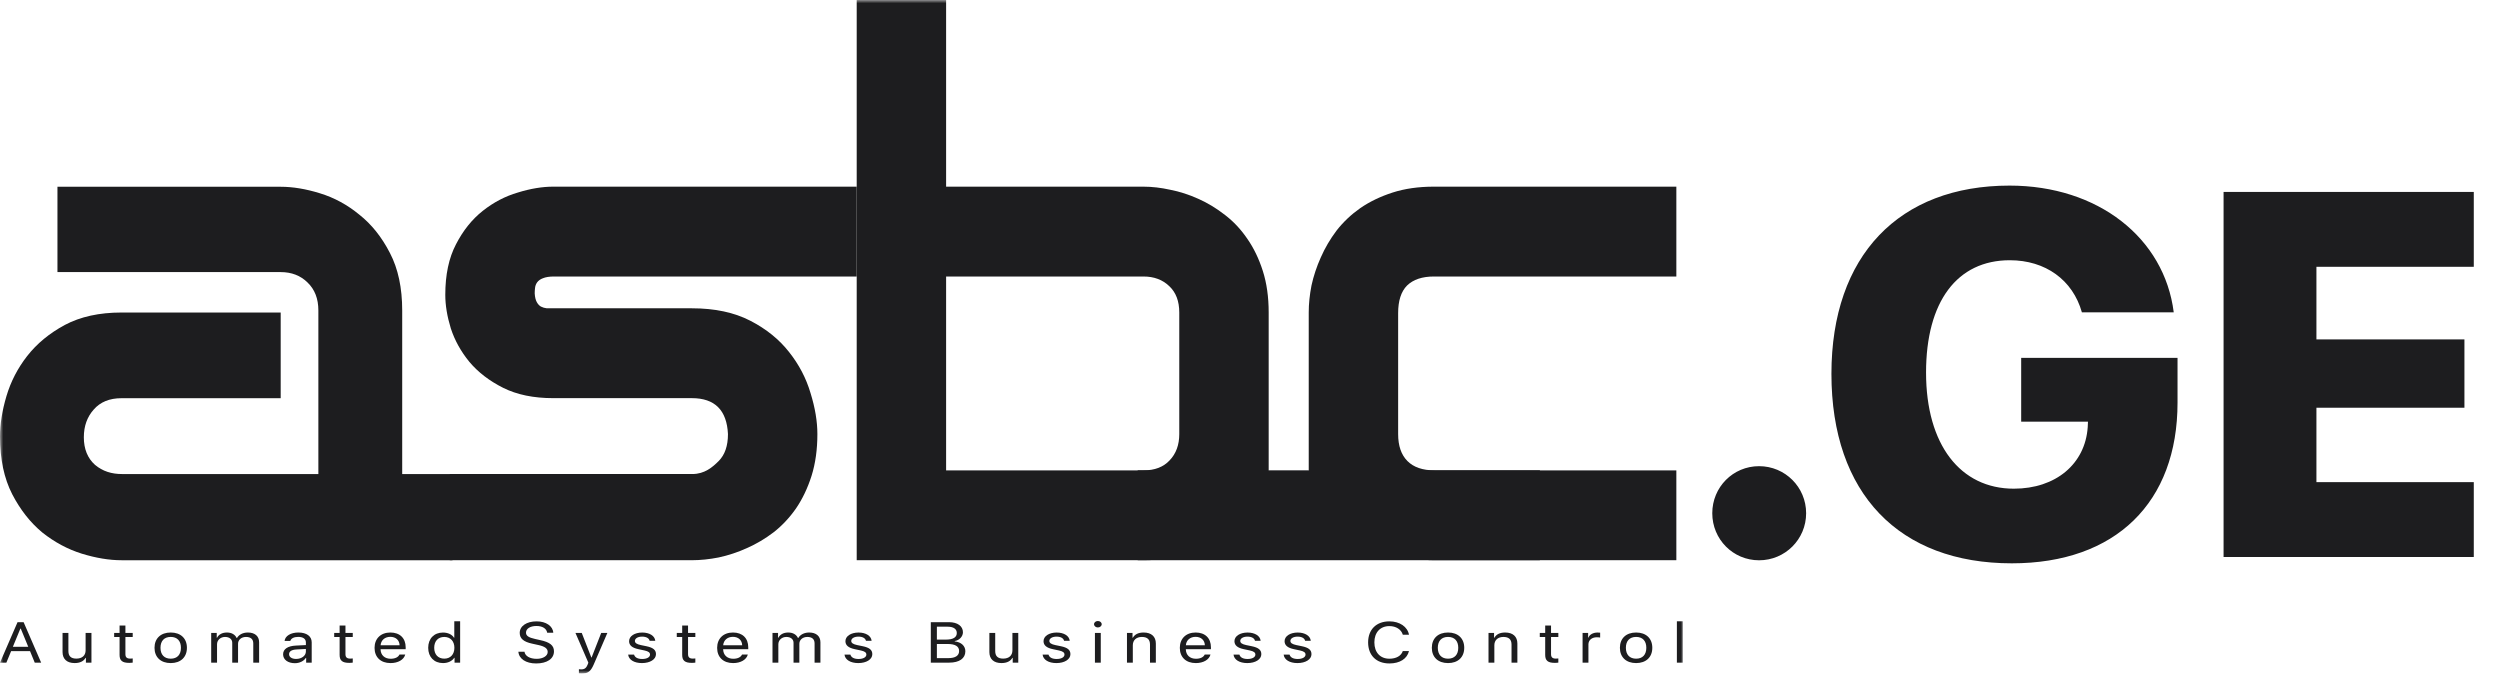 <?xml version="1.0" encoding="UTF-8"?> <svg xmlns="http://www.w3.org/2000/svg" width="386" height="105" viewBox="0 0 386 105" fill="none"> <path d="M271.602 86.508C275.625 86.508 278.867 83.266 278.867 79.242C278.867 75.219 275.625 71.977 271.602 71.977C267.578 71.977 264.375 75.219 264.375 79.242C264.375 83.266 267.578 86.508 271.602 86.508ZM336.211 62.172V55.258H312.07V65.102H322.383L322.344 65.961C321.953 71.625 317.422 75.453 310.938 75.453C302.695 75.453 297.383 68.695 297.383 57.523C297.383 46.547 302.188 40.18 310.312 40.18C315.82 40.18 320.039 43.227 321.445 48.227H335.625C334.18 36.742 323.945 28.656 310.273 28.656C293.242 28.656 282.773 39.438 282.773 57.719C282.773 76.234 293.242 86.977 310.625 86.977C326.68 86.977 336.211 77.562 336.211 62.172ZM381.953 74.438H357.656V62.953H380.508V52.406H357.656V41.195H381.953V29.633H343.32V86H381.953V74.438Z" fill="#1D1D1F"></path> <g clip-path="url(#clip0_607_343)"> <mask id="mask0_607_343" style="mask-type:luminance" maskUnits="userSpaceOnUse" x="0" y="0" width="260" height="105"> <path d="M260 0.002H0V104.002H260V0.002Z" fill="white"></path> </mask> <g mask="url(#mask0_607_343)"> <path d="M126.204 67.023C126.204 69.406 125.903 71.558 125.301 73.478C124.699 75.364 123.903 77.036 122.911 78.494C121.92 79.917 120.77 81.144 119.46 82.175C118.151 83.172 116.77 83.99 115.318 84.63C113.902 85.27 112.452 85.75 110.965 86.071C109.513 86.355 108.133 86.497 106.823 86.497H69.443V73.19H106.904C108.78 73.19 110.008 72.145 110.965 71.184C111.92 70.224 112.398 68.837 112.398 67.023C112.221 63.323 110.363 61.474 106.823 61.474H85.425C82.382 61.474 79.797 60.94 77.673 59.873C75.549 58.806 73.815 57.472 72.47 55.871C71.16 54.271 70.205 52.545 69.603 50.696C69.036 48.847 68.753 47.121 68.753 45.521C68.753 42.426 69.302 39.829 70.399 37.731C71.496 35.596 72.877 33.871 74.541 32.555C76.205 31.239 78.009 30.296 79.956 29.727C81.903 29.123 83.727 28.82 85.425 28.82H132.275V42.693H85.531C84.823 42.693 84.257 42.782 83.833 42.959C83.443 43.102 83.142 43.315 82.93 43.6C82.753 43.849 82.646 44.133 82.611 44.454C82.576 44.738 82.558 45.023 82.558 45.307C82.594 45.876 82.7 46.321 82.877 46.641C83.054 46.961 83.266 47.192 83.514 47.334C83.797 47.477 84.098 47.566 84.416 47.601C84.771 47.601 85.107 47.601 85.425 47.601H106.823C110.363 47.601 113.371 48.242 115.85 49.523C118.328 50.803 120.328 52.421 121.85 54.378C123.372 56.298 124.469 58.397 125.141 60.673C125.849 62.95 126.204 65.066 126.204 67.023Z" fill="#1D1D1F"></path> <path d="M195.884 67.024C195.884 68.34 195.884 72.626 195.884 72.626C195.601 74.085 194.663 74.102 194.026 75.561C193.389 76.983 192.556 78.353 191.53 79.669C190.539 80.985 189.318 82.159 187.866 83.19C186.45 84.186 184.804 84.987 182.928 85.591C181.052 86.196 178.928 86.498 176.557 86.498H151.654C150.345 86.498 149.043 86.498 147.934 86.498C147.934 86.498 144.608 86.498 143.499 86.498H139.063H135.736H132.275C132.275 86.498 132.275 69.407 132.275 67.024V0.002H146.079V67.024C146.079 68.731 146.079 72.626 146.079 72.626C146.079 72.626 150.062 72.626 151.654 72.626H176.557C178.291 72.626 179.637 72.11 180.592 71.078C181.583 70.047 182.079 68.695 182.079 67.024V48.243C182.079 46.5 181.566 45.148 180.539 44.187C179.513 43.192 178.185 42.693 176.557 42.693H146.079V28.821H176.557C177.867 28.821 179.247 28.981 180.698 29.302C182.149 29.586 183.583 30.048 184.999 30.689C186.45 31.329 187.831 32.165 189.14 33.196C190.45 34.192 191.601 35.419 192.591 36.878C193.583 38.3 194.379 39.955 194.981 41.84C195.582 43.725 195.884 45.859 195.884 48.243V67.024Z" fill="#1D1D1F"></path> <path d="M258.828 86.497H221.395C219.483 86.497 217.395 86.159 215.129 85.483C212.864 84.808 210.757 83.705 208.811 82.175C206.9 80.611 205.289 78.601 203.98 76.146C202.705 73.656 202.068 72.625 202.068 72.625V48.242C202.068 46.925 202.209 45.539 202.493 44.08C202.811 42.622 203.289 41.181 203.926 39.758C204.563 38.3 205.377 36.913 206.368 35.596C207.394 34.28 208.616 33.124 210.033 32.128C211.483 31.133 213.147 30.332 215.024 29.727C216.899 29.123 219.023 28.82 221.395 28.82H258.828V42.693H221.395C219.589 42.693 218.209 43.155 217.254 44.08C216.333 45.005 215.873 46.428 215.873 48.349V67.023C215.873 68.837 216.351 70.224 217.306 71.184C218.262 72.145 219.66 72.625 221.5 72.625H258.828V86.497Z" fill="#1D1D1F"></path> <path d="M175.657 72.619H237.757V86.498H175.657V72.619Z" fill="#1D1D1F"></path> <path d="M62.1 67.403C62.1 69.323 62.1 73.193 62.1 73.193H69.862V86.5C69.862 86.5 46.763 86.5 43.339 86.5H18.761C16.874 86.5 14.831 86.162 12.63 85.487C10.464 84.811 8.437 83.726 6.551 82.232C4.699 80.704 3.144 78.73 1.887 76.311C0.629 73.858 0 70.888 0 67.403C0 65.483 0.332 63.402 0.996 61.162C1.659 58.922 2.725 56.859 4.192 54.974C5.695 53.053 7.634 51.453 10.009 50.173C12.42 48.893 15.337 48.253 18.761 48.253H43.339V61.482H18.761C16.909 61.482 15.477 62.069 14.464 63.242C13.451 64.38 12.944 65.803 12.944 67.51C12.944 69.323 13.521 70.746 14.673 71.778C15.861 72.773 17.245 73.193 18.852 73.193H43.248C45.1 73.193 49.156 73.193 49.156 73.193C49.156 73.193 49.156 69.003 49.156 67.296V47.932C49.156 46.119 48.597 44.679 47.479 43.612C46.396 42.545 45.016 42.011 43.339 42.011H8.871V28.836H43.339C45.225 28.836 47.252 29.174 49.418 29.85C51.619 30.525 53.645 31.627 55.497 33.157C57.384 34.65 58.956 36.624 60.213 39.078C61.471 41.496 62.1 44.448 62.1 47.932V67.403Z" fill="#1D1D1F"></path> <path d="M5.365 102.312H6.354L3.646 96.064H2.708L0 102.312H0.984L1.719 100.533H4.636L5.365 102.312ZM3.147 97.052H3.203L4.36 99.861H1.989L3.147 97.052Z" fill="#1D1D1F"></path> <path d="M14.12 97.723H13.218V100.411C13.218 101.195 12.698 101.689 11.79 101.689C10.948 101.689 10.561 101.299 10.561 100.52V97.723H9.658V100.681C9.658 101.745 10.326 102.378 11.52 102.378C12.351 102.378 12.912 102.092 13.213 101.572H13.264V102.313H14.12V97.723Z" fill="#1D1D1F"></path> <path d="M18.461 96.578V97.726H17.625V98.357H18.461V101.119C18.461 101.999 18.884 102.346 19.945 102.346C20.139 102.346 20.348 102.333 20.491 102.307V101.665C20.378 101.678 20.23 101.688 20.103 101.688C19.588 101.688 19.364 101.48 19.364 100.999V98.357H20.491V97.726H19.364V96.578H18.461Z" fill="#1D1D1F"></path> <path d="M26.361 102.38C27.896 102.38 28.86 101.47 28.86 100.02C28.86 98.565 27.896 97.66 26.361 97.66C24.821 97.66 23.857 98.565 23.857 100.02C23.857 101.47 24.821 102.38 26.361 102.38ZM26.361 101.7C25.362 101.7 24.78 101.081 24.78 100.02C24.78 98.959 25.357 98.34 26.361 98.34C27.361 98.34 27.937 98.959 27.937 100.02C27.937 101.081 27.361 101.7 26.361 101.7Z" fill="#1D1D1F"></path> <path d="M32.608 102.315H33.511V99.474C33.511 98.838 34.041 98.344 34.745 98.344C35.418 98.344 35.857 98.695 35.857 99.244V102.315H36.755V99.4C36.755 98.803 37.254 98.344 37.983 98.344C38.717 98.344 39.105 98.691 39.105 99.341V102.315H40.008V99.163C40.008 98.227 39.355 97.66 38.269 97.66C37.514 97.66 36.887 97.985 36.591 98.504H36.54C36.3 97.985 35.775 97.66 35.036 97.66C34.327 97.66 33.766 97.958 33.516 98.465H33.465V97.725H32.608V102.315Z" fill="#1D1D1F"></path> <path d="M45.714 101.74C45.082 101.74 44.633 101.462 44.633 101.012C44.633 100.57 45.021 100.319 45.791 100.276L47.229 100.198V100.592C47.229 101.241 46.576 101.74 45.714 101.74ZM45.521 102.397C46.245 102.397 46.883 102.09 47.219 101.584H47.27V102.315H48.127V99.167C48.127 98.244 47.351 97.66 46.067 97.66C44.889 97.66 44.011 98.198 43.94 98.964H44.822C44.934 98.569 45.388 98.336 46.041 98.336C46.811 98.336 47.229 98.647 47.229 99.202V99.6L45.679 99.678C44.424 99.738 43.71 100.219 43.71 101.025C43.71 101.856 44.46 102.397 45.521 102.397Z" fill="#1D1D1F"></path> <path d="M52.437 96.578V97.726H51.6V98.357H52.437V101.119C52.437 101.999 52.859 102.346 53.92 102.346C54.114 102.346 54.323 102.333 54.466 102.307V101.665C54.353 101.678 54.206 101.688 54.078 101.688C53.563 101.688 53.339 101.48 53.339 100.999V98.357H54.466V97.726H53.339V96.578H52.437Z" fill="#1D1D1F"></path> <path d="M60.263 98.327C61.11 98.327 61.676 98.847 61.696 99.63H58.764C58.825 98.851 59.422 98.327 60.263 98.327ZM61.676 101.059C61.493 101.47 60.998 101.713 60.319 101.713C59.391 101.713 58.784 101.15 58.759 100.271V100.232H62.635V99.942C62.635 98.535 61.737 97.66 60.279 97.66C58.789 97.66 57.831 98.595 57.831 100.033C57.831 101.47 58.779 102.38 60.299 102.38C61.472 102.38 62.365 101.856 62.569 101.059H61.676Z" fill="#1D1D1F"></path> <path d="M68.398 102.379C69.163 102.379 69.795 102.081 70.137 101.561H70.183V102.314H71.046V95.928H70.143V98.461H70.096C69.78 97.958 69.153 97.665 68.394 97.665C67.032 97.665 66.114 98.594 66.114 100.019C66.114 101.444 67.032 102.379 68.398 102.379ZM68.597 98.344C69.546 98.344 70.158 99.006 70.158 100.019C70.158 101.041 69.546 101.695 68.597 101.695C67.643 101.695 67.042 101.055 67.042 100.019C67.042 98.989 67.643 98.344 68.597 98.344Z" fill="#1D1D1F"></path> <path d="M80.036 100.631C80.128 101.727 81.204 102.437 82.774 102.437C84.467 102.437 85.533 101.714 85.533 100.566C85.533 99.657 84.916 99.155 83.391 98.83L82.621 98.657C81.616 98.44 81.214 98.159 81.214 97.683C81.214 97.068 81.861 96.652 82.826 96.652C83.759 96.652 84.381 97.046 84.487 97.696H85.426C85.365 96.665 84.305 95.938 82.851 95.938C81.306 95.938 80.245 96.661 80.245 97.718C80.245 98.588 80.836 99.098 82.183 99.384L83.126 99.592C84.121 99.809 84.564 100.134 84.564 100.662C84.564 101.272 83.846 101.723 82.861 101.723C81.815 101.723 81.076 101.294 80.979 100.631H80.036Z" fill="#1D1D1F"></path> <path d="M93.779 97.723H92.826L91.347 101.512H91.3L89.822 97.723H88.848L90.842 102.317L90.734 102.612C90.52 103.149 90.246 103.352 89.74 103.352C89.629 103.352 89.486 103.347 89.383 103.33V103.976C89.496 103.992 89.669 104.002 89.781 104.002C90.76 104.002 91.204 103.677 91.668 102.607L93.779 97.723Z" fill="#1D1D1F"></path> <path d="M97.131 98.997C97.131 99.638 97.6 100.028 98.585 100.235L99.522 100.435C100.114 100.565 100.364 100.751 100.364 101.067C100.364 101.474 99.879 101.747 99.156 101.747C98.452 101.747 98.018 101.5 97.901 101.075H96.988C97.075 101.864 97.911 102.379 99.115 102.379C100.364 102.379 101.282 101.816 101.282 101.006C101.282 100.344 100.838 99.989 99.782 99.772L98.942 99.599C98.319 99.469 98.028 99.27 98.028 98.962C98.028 98.564 98.498 98.295 99.14 98.295C99.793 98.295 100.217 98.547 100.303 98.941H101.174C101.104 98.179 100.288 97.664 99.156 97.664C97.982 97.664 97.131 98.226 97.131 98.997Z" fill="#1D1D1F"></path> <path d="M105.33 96.578V97.726H104.494V98.357H105.33V101.119C105.33 101.999 105.754 102.346 106.815 102.346C107.008 102.346 107.218 102.333 107.361 102.307V101.665C107.248 101.678 107.1 101.688 106.973 101.688C106.458 101.688 106.234 101.48 106.234 100.999V98.357H107.361V97.726H106.234V96.578H105.33Z" fill="#1D1D1F"></path> <path d="M113.159 98.327C114.006 98.327 114.571 98.847 114.592 99.63H111.659C111.721 98.851 112.317 98.327 113.159 98.327ZM114.571 101.059C114.388 101.47 113.893 101.713 113.215 101.713C112.287 101.713 111.68 101.15 111.654 100.271V100.232H115.53V99.942C115.53 98.535 114.632 97.66 113.174 97.66C111.685 97.66 110.726 98.595 110.726 100.033C110.726 101.47 111.674 102.38 113.194 102.38C114.367 102.38 115.26 101.856 115.463 101.059H114.571Z" fill="#1D1D1F"></path> <path d="M119.273 102.315H120.176V99.474C120.176 98.838 120.707 98.344 121.411 98.344C122.084 98.344 122.522 98.695 122.522 99.244V102.315H123.42V99.4C123.42 98.803 123.92 98.344 124.649 98.344C125.383 98.344 125.771 98.691 125.771 99.341V102.315H126.674V99.163C126.674 98.227 126.02 97.66 124.934 97.66C124.18 97.66 123.552 97.985 123.257 98.504H123.206C122.965 97.985 122.441 97.66 121.701 97.66C120.992 97.66 120.431 97.958 120.181 98.465H120.131V97.725H119.273V102.315Z" fill="#1D1D1F"></path> <path d="M130.534 98.997C130.534 99.638 131.002 100.028 131.987 100.235L132.925 100.435C133.517 100.565 133.766 100.751 133.766 101.067C133.766 101.474 133.282 101.747 132.558 101.747C131.854 101.747 131.421 101.5 131.303 101.075H130.391C130.477 101.864 131.314 102.379 132.517 102.379C133.766 102.379 134.685 101.816 134.685 101.006C134.685 100.344 134.241 99.989 133.186 99.772L132.344 99.599C131.722 99.469 131.431 99.27 131.431 98.962C131.431 98.564 131.9 98.295 132.543 98.295C133.195 98.295 133.619 98.547 133.706 98.941H134.577C134.506 98.179 133.69 97.664 132.558 97.664C131.385 97.664 130.534 98.226 130.534 98.997Z" fill="#1D1D1F"></path> <path d="M146.557 102.312C148.123 102.312 149.051 101.659 149.051 100.559C149.051 99.728 148.409 99.138 147.404 99.03V98.978C148.118 98.87 148.678 98.273 148.678 97.623C148.678 96.675 147.838 96.064 146.532 96.064H143.717V102.312H146.557ZM144.655 96.762H146.323C147.221 96.762 147.73 97.117 147.73 97.74C147.73 98.403 147.154 98.753 146.067 98.753H144.655V96.762ZM144.655 101.615V99.433H146.323C147.485 99.433 148.087 99.797 148.087 100.516C148.087 101.234 147.506 101.615 146.41 101.615H144.655Z" fill="#1D1D1F"></path> <path d="M157.221 97.723H156.318V100.411C156.318 101.195 155.798 101.689 154.89 101.689C154.049 101.689 153.661 101.299 153.661 100.52V97.723H152.759V100.681C152.759 101.745 153.426 102.378 154.62 102.378C155.451 102.378 156.011 102.092 156.313 101.572H156.364V102.313H157.221V97.723Z" fill="#1D1D1F"></path> <path d="M161.122 98.997C161.122 99.638 161.591 100.028 162.575 100.235L163.513 100.435C164.106 100.565 164.356 100.751 164.356 101.067C164.356 101.474 163.87 101.747 163.147 101.747C162.443 101.747 162.009 101.5 161.892 101.075H160.979C161.066 101.864 161.902 102.379 163.106 102.379C164.356 102.379 165.273 101.816 165.273 101.006C165.273 100.344 164.83 99.989 163.773 99.772L162.932 99.599C162.31 99.469 162.019 99.27 162.019 98.962C162.019 98.564 162.489 98.295 163.132 98.295C163.784 98.295 164.207 98.547 164.294 98.941H165.166C165.094 98.179 164.279 97.664 163.147 97.664C161.974 97.664 161.122 98.226 161.122 98.997Z" fill="#1D1D1F"></path> <path d="M169.057 102.313H169.96V97.723H169.057V102.313ZM169.511 96.879C169.837 96.879 170.103 96.653 170.103 96.38C170.103 96.103 169.837 95.883 169.511 95.883C169.185 95.883 168.919 96.103 168.919 96.38C168.919 96.653 169.185 96.879 169.511 96.879Z" fill="#1D1D1F"></path> <path d="M174.004 102.315H174.907V99.626C174.907 98.842 175.447 98.344 176.305 98.344C177.151 98.344 177.559 98.738 177.559 99.518V102.315H178.462V99.358C178.462 98.292 177.778 97.66 176.58 97.66C175.748 97.66 175.213 97.946 174.913 98.465H174.861V97.725H174.004V102.315Z" fill="#1D1D1F"></path> <path d="M184.597 98.327C185.444 98.327 186.009 98.847 186.03 99.63H183.097C183.158 98.851 183.755 98.327 184.597 98.327ZM186.009 101.059C185.826 101.47 185.331 101.713 184.653 101.713C183.725 101.713 183.118 101.15 183.092 100.271V100.232H186.968V99.942C186.968 98.535 186.07 97.66 184.612 97.66C183.123 97.66 182.164 98.595 182.164 100.033C182.164 101.47 183.112 102.38 184.632 102.38C185.806 102.38 186.698 101.856 186.901 101.059H186.009Z" fill="#1D1D1F"></path> <path d="M190.599 98.997C190.599 99.638 191.067 100.028 192.051 100.235L192.991 100.435C193.582 100.565 193.831 100.751 193.831 101.067C193.831 101.474 193.348 101.747 192.623 101.747C191.919 101.747 191.486 101.5 191.368 101.075H190.456C190.542 101.864 191.379 102.379 192.582 102.379C193.831 102.379 194.749 101.816 194.749 101.006C194.749 100.344 194.305 99.989 193.251 99.772L192.408 99.599C191.787 99.469 191.496 99.27 191.496 98.962C191.496 98.564 191.964 98.295 192.608 98.295C193.261 98.295 193.684 98.547 193.771 98.941H194.642C194.571 98.179 193.755 97.664 192.623 97.664C191.45 97.664 190.599 98.226 190.599 98.997Z" fill="#1D1D1F"></path> <path d="M198.34 98.997C198.34 99.638 198.809 100.028 199.794 100.235L200.731 100.435C201.324 100.565 201.574 100.751 201.574 101.067C201.574 101.474 201.088 101.747 200.365 101.747C199.661 101.747 199.227 101.5 199.11 101.075H198.197C198.284 101.864 199.12 102.379 200.324 102.379C201.574 102.379 202.492 101.816 202.492 101.006C202.492 100.344 202.048 99.989 200.991 99.772L200.151 99.599C199.528 99.469 199.237 99.27 199.237 98.962C199.237 98.564 199.707 98.295 200.35 98.295C201.002 98.295 201.426 98.547 201.512 98.941H202.384C202.312 98.179 201.498 97.664 200.365 97.664C199.192 97.664 198.34 98.226 198.34 98.997Z" fill="#1D1D1F"></path> <path d="M214.522 102.437C216.129 102.437 217.261 101.719 217.547 100.52H216.593C216.348 101.264 215.573 101.705 214.527 101.705C213.099 101.705 212.202 100.731 212.202 99.185C212.202 97.653 213.105 96.669 214.522 96.669C215.547 96.669 216.358 97.189 216.593 97.999H217.547C217.322 96.769 216.104 95.938 214.522 95.938C212.508 95.938 211.237 97.198 211.237 99.185C211.237 101.185 212.503 102.437 214.522 102.437Z" fill="#1D1D1F"></path> <path d="M223.579 102.38C225.114 102.38 226.078 101.47 226.078 100.02C226.078 98.565 225.114 97.66 223.579 97.66C222.039 97.66 221.075 98.565 221.075 100.02C221.075 101.47 222.039 102.38 223.579 102.38ZM223.579 101.7C222.58 101.7 221.997 101.081 221.997 100.02C221.997 98.959 222.575 98.34 223.579 98.34C224.578 98.34 225.155 98.959 225.155 100.02C225.155 101.081 224.578 101.7 223.579 101.7Z" fill="#1D1D1F"></path> <path d="M229.826 102.315H230.728V99.626C230.728 98.842 231.269 98.344 232.125 98.344C232.972 98.344 233.38 98.738 233.38 99.518V102.315H234.283V99.358C234.283 98.292 233.599 97.66 232.401 97.66C231.57 97.66 231.034 97.946 230.733 98.465H230.683V97.725H229.826V102.315Z" fill="#1D1D1F"></path> <path d="M238.578 96.578V97.726H237.742V98.357H238.578V101.119C238.578 101.999 239.001 102.346 240.062 102.346C240.256 102.346 240.464 102.333 240.607 102.307V101.665C240.495 101.678 240.347 101.688 240.22 101.688C239.705 101.688 239.48 101.48 239.48 100.999V98.357H240.607V97.726H239.48V96.578H238.578Z" fill="#1D1D1F"></path> <path d="M244.35 102.314H245.253V99.491C245.253 98.841 245.778 98.395 246.544 98.395C246.738 98.395 246.992 98.416 247.064 98.439V97.685C246.967 97.672 246.809 97.664 246.661 97.664C245.987 97.664 245.417 97.975 245.258 98.443H245.207V97.724H244.35V102.314Z" fill="#1D1D1F"></path> <path d="M252.617 102.38C254.151 102.38 255.116 101.47 255.116 100.02C255.116 98.565 254.151 97.66 252.617 97.66C251.077 97.66 250.113 98.565 250.113 100.02C250.113 101.47 251.077 102.38 252.617 102.38ZM252.617 101.7C251.617 101.7 251.036 101.081 251.036 100.02C251.036 98.959 251.612 98.34 252.617 98.34C253.616 98.34 254.192 98.959 254.192 100.02C254.192 101.081 253.616 101.7 252.617 101.7Z" fill="#1D1D1F"></path> <path d="M258.91 102.314H259.813V95.928H258.91V102.314Z" fill="#1D1D1F"></path> </g> </g> <defs> <clipPath id="clip0_607_343"> <rect width="260" height="104" fill="white"></rect> </clipPath> </defs> </svg> 